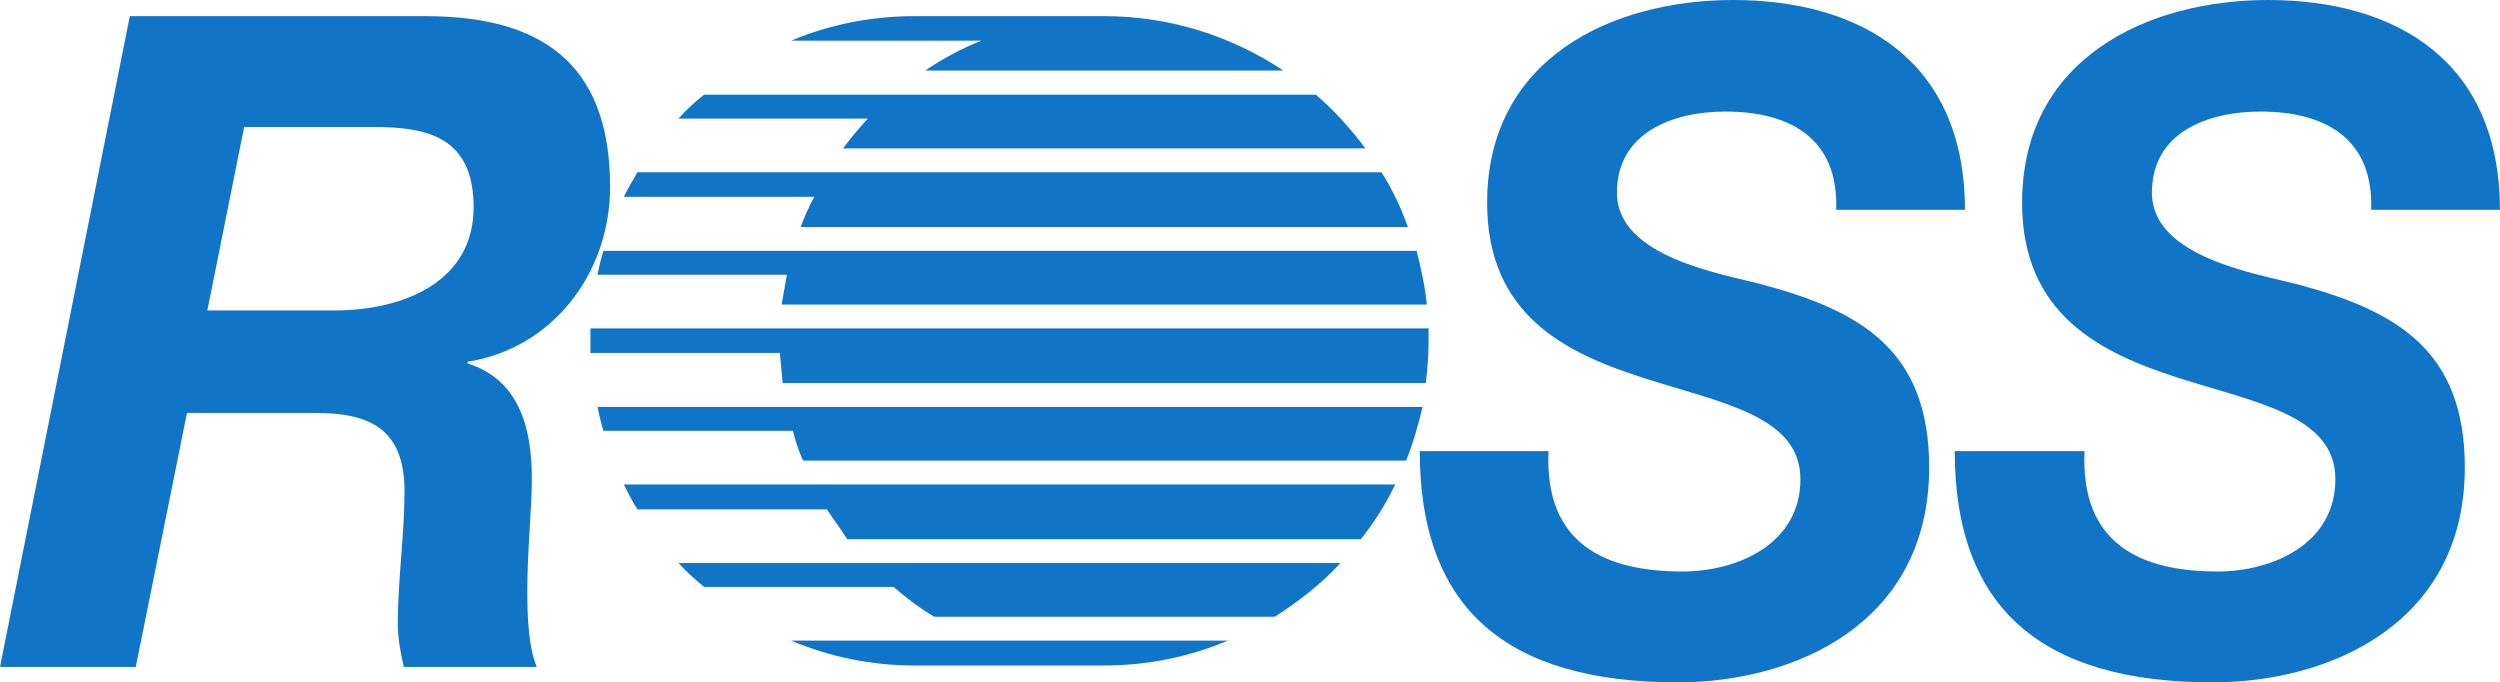 <?xml version="1.0" encoding="UTF-8"?>
<!-- Created with Inkscape (http://www.inkscape.org/) -->
<svg width="1484.6" height="405.21" version="1.1" viewBox="0 0 1484.6 405.21" xmlns="http://www.w3.org/2000/svg">
 <g transform="translate(-1.3875e-7 -0)" fill="#1175c7">
  <path d="m1505.8 58.125v31.041h5.625v-12.291h4.166c2.917 0 4.999 0.624 6.041 1.041 1.875 1.041 2.918 3.542 2.918 7.084v4.166h5.207v-0.625s4e-4 -0.416-0.625-1.457v-4.584c0-1.458-0.415-3.126-1.457-4.584-1.041-2.083-3.125-2.916-5-2.916 1.458-0.625 2.915-1.041 3.957-1.666 2.083-1.458 3.125-3.543 3.125-6.043 0-3.958-1.665-6.667-4.582-8.125-2.083-0.416-4.583-1.041-8.75-1.041zm5.625 3.541h4.582c3.125 0 5.001 0.627 6.668 1.668 0.833 0.416 1.875 1.875 1.875 4.375 0 2.083-1.043 3.749-2.918 4.582-1.667 0.625-3.125 0.625-5.625 0.625h-4.582z" display="none"/>
  <path d="m1517.1 45.416c-7.708 0-14.168 3.125-19.793 8.75-5 5-8.125 11.668-8.125 19.793 0 7.5 2.5 14.166 8.125 19.791 5.625 5.417 12.085 7.916 19.793 7.916 8.125 0 14.582-2.499 20.207-7.916 5-5.625 8.125-12.291 8.125-19.791 0-8.125-3.125-14.793-8.125-19.793-5.625-5.625-12.082-8.75-20.207-8.75zm0 4.168c6.458 0 12.708 2.499 17.291 7.082 4.375 4.583 7.084 10.21 7.084 17.293 0 6.458-2.709 12.082-7.084 17.082-4.583 4.583-10.208 7.084-17.291 7.084-6.667 0-12.293-2.501-16.668-7.084-5.208-5-7.082-10.624-7.082-17.082 0-7.083 1.874-12.71 7.082-17.293 4.375-4.583 10.001-7.082 16.668-7.082z" display="none"/>
  <path d="m655.62 395.21c25.833 0 50.833-5.208 73.542-14.792h-259.38c22.708 9.583 47.5 14.792 73.542 14.792z"/>
  <path d="m530.62 348.54c7.5 6.458 15.625 12.708 24.167 17.708h202.29c14.167-9.167 27.917-19.792 38.958-31.875h-393.12c4.583 5 9.583 9.583 15.208 14.167z"/>
  <path d="m491.04 302.5c3.958 6.042 8.125 11.458 12.083 17.708h305c8.125-10.208 14.792-20.833 20.417-32.5h-458.12c2.5 5 5.208 10.208 8.125 14.792z"/>
  <path d="m470.83 255.83c1.458 6.042 3.542 12.083 6.042 17.708h358.13c4.167-10.208 7.083-20.833 9.792-31.875h-490c1.041 4.583 2.083 9.583 3.542 14.167z"/>
  <path d="m350.62 202.5v7.083h112.5c0.625 6.25 1.041 11.667 1.667 17.917h381.88c1.041-8.125 1.667-16.875 1.667-25v-7.5h-497.71v7.5z"/>
  <path d="m354.79 163.13h112.5c-1.041 6.042-2.083 11.667-3.125 17.708h383.12c-1.041-11.25-3.542-21.875-6.042-31.875h-482.92c-1.458 4.583-2.5 9.583-3.542 14.167z"/>
  <path d="m370.42 116.88h113.12c-3.125 5.625-5.625 11.667-8.125 17.917h360.62c-3.958-11.25-9.167-22.292-15.625-32.5h-441.88c-2.917 5-5.625 9.583-8.125 14.583z"/>
  <path d="m402.92 70.417h112.5c-5.208 5.417-10.208 11.667-14.792 17.708h310.21c-8.75-11.667-18.333-22.292-29.375-31.875h-363.33c-5.625 4.375-10.625 8.958-15.208 14.167z"/>
  <path d="m469.79 24.167h112.92c-11.667 4.583-22.708 10.625-33.333 17.708h212.71c-30.417-20.208-66.875-32.292-106.46-32.292h-112.29c-26.042 0-50.833 5-73.542 14.583z"/>
  <path d="m1160.8 267.92h77.083c-2.5 54.792 32.917 71.458 78.958 71.458 32.5 0 70-16.25 70-54.792 0-37.917-47.083-45.417-93.334-60.208-46.042-14.792-92.708-37.5-92.708-103.96 0-86.042 75-120.42 146.04-120.42 75 0 137.71 35.417 137.71 124.58h-76.458c1.458-43.125-28.333-58.333-65.833-58.333-31.042 0-64.375 12.292-64.375 48.125 0 38.542 62.292 48.125 87.708 54.792 57.708 15.625 98.125 38.958 98.125 108.33 0 92.708-80 127.71-149.79 127.71-101.46 0-153.12-43.958-153.12-137.29z"/>
  <path d="m843.12 267.92h76.458c-2.5 54.792 33.125 71.458 79.583 71.458 32.5 0 70-16.25 70-54.792 0-37.917-47.708-45.417-93.333-60.208-46.458-14.792-92.708-37.5-92.708-103.96 0-86.042 74.583-120.42 146.04-120.42 75 0 137.71 35.417 137.71 124.58h-76.458c1.458-43.125-28.333-58.333-65.833-58.333-30.833 0-64.375 12.292-64.375 48.125 0 38.542 62.292 48.125 87.083 54.792 57.917 15.625 98.333 38.958 98.333 108.33 0 92.708-79.583 127.71-149.37 127.71-101.88 0-153.13-43.958-153.13-137.29z"/>
  <path d="m77.084 9.584-77.084 386.46h80.625l30.416-150.83h76.043c31.875 0 53.125 8.957 53.125 46.457 0 25.833-3.959 52.293-3.959 78.543 0 8.75 1.458 16.874 3.541 25.832h78.959c-4.583-11.042-5.625-27.292-5.625-45 0-23.75 2.709-49.583 2.709-66.875 0-30.417-7.708-58.749-38.125-68.332v-1.043c49.583-7.708 84.582-51.665 84.582-103.96 0-75-42.916-101.25-109.79-101.25zm67.916 65.832h77.084c31.875 0 59.166 6.042 59.166 47.709 0 43.542-40.417 61.25-83.125 61.25h-75z"/>
 </g>
</svg>
